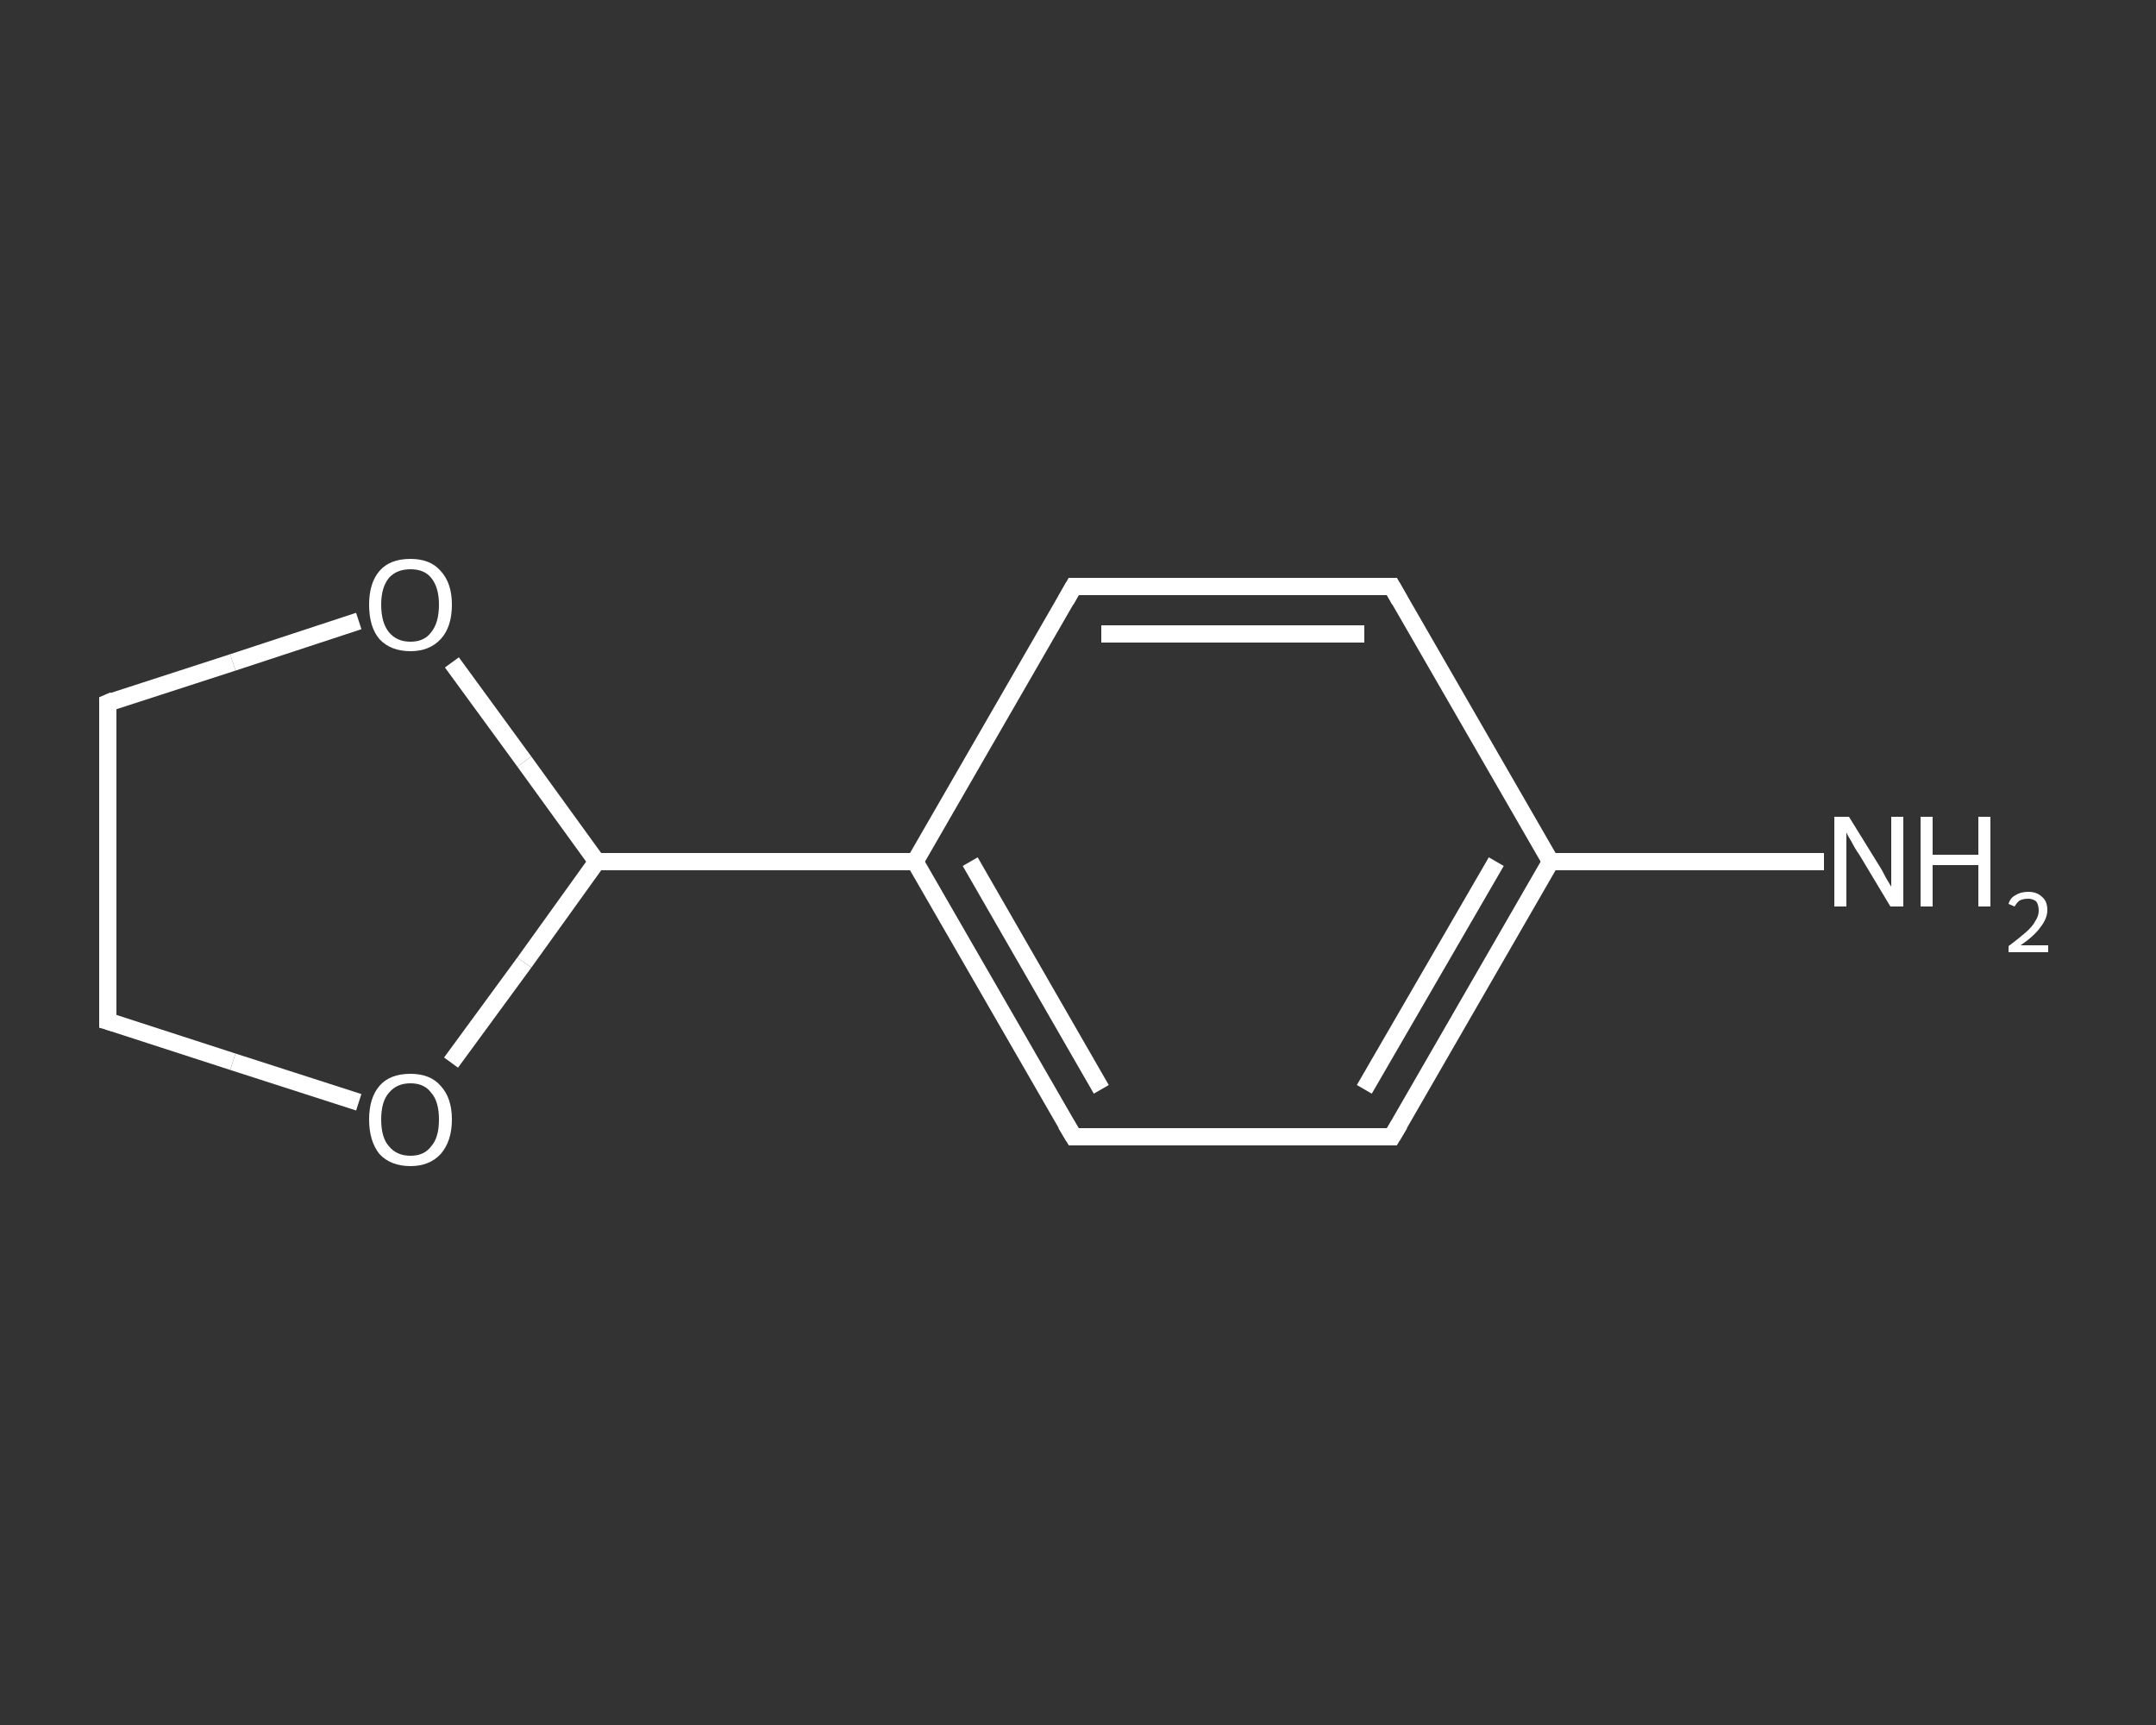 <?xml version='1.0' encoding='iso-8859-1'?>
<svg version='1.1' baseProfile='full'
              xmlns='http://www.w3.org/2000/svg'
                      xmlns:rdkit='http://www.rdkit.org/xml'
                      xmlns:xlink='http://www.w3.org/1999/xlink'
                  xml:space='preserve'
width='250px' height='200px' viewBox='0 0 250 200'>
<rect x="0" y="0" width="250" height="200" fill="#333333" stroke="none"/>
<!-- END OF HEADER -->
<rect style='opacity:1.0;fill:transparent;stroke:none' width='250.0' height='200.0' x='0.0' y='0.0'> </rect>
<path class='bond-0 atom-0 atom-1' d='M 211.5,99.9 L 195.7,99.9' style='fill:none;fill-rule:evenodd;stroke:#FFFFFF;stroke-width:2.0px;stroke-linecap:butt;stroke-linejoin:miter;stroke-opacity:1' />
<path class='bond-0 atom-0 atom-1' d='M 195.7,99.9 L 179.8,99.9' style='fill:none;fill-rule:evenodd;stroke:#FFFFFF;stroke-width:2.0px;stroke-linecap:butt;stroke-linejoin:miter;stroke-opacity:1' />
<path class='bond-1 atom-1 atom-2' d='M 179.8,99.9 L 161.4,131.8' style='fill:none;fill-rule:evenodd;stroke:#FFFFFF;stroke-width:2.0px;stroke-linecap:butt;stroke-linejoin:miter;stroke-opacity:1' />
<path class='bond-1 atom-1 atom-2' d='M 173.5,99.9 L 158.2,126.3' style='fill:none;fill-rule:evenodd;stroke:#FFFFFF;stroke-width:2.0px;stroke-linecap:butt;stroke-linejoin:miter;stroke-opacity:1' />
<path class='bond-2 atom-2 atom-3' d='M 161.4,131.8 L 124.5,131.8' style='fill:none;fill-rule:evenodd;stroke:#FFFFFF;stroke-width:2.0px;stroke-linecap:butt;stroke-linejoin:miter;stroke-opacity:1' />
<path class='bond-3 atom-3 atom-4' d='M 124.5,131.8 L 106.1,99.9' style='fill:none;fill-rule:evenodd;stroke:#FFFFFF;stroke-width:2.0px;stroke-linecap:butt;stroke-linejoin:miter;stroke-opacity:1' />
<path class='bond-3 atom-3 atom-4' d='M 127.7,126.3 L 112.5,99.9' style='fill:none;fill-rule:evenodd;stroke:#FFFFFF;stroke-width:2.0px;stroke-linecap:butt;stroke-linejoin:miter;stroke-opacity:1' />
<path class='bond-4 atom-4 atom-5' d='M 106.1,99.9 L 69.2,99.9' style='fill:none;fill-rule:evenodd;stroke:#FFFFFF;stroke-width:2.0px;stroke-linecap:butt;stroke-linejoin:miter;stroke-opacity:1' />
<path class='bond-5 atom-5 atom-6' d='M 69.2,99.9 L 60.8,111.6' style='fill:none;fill-rule:evenodd;stroke:#FFFFFF;stroke-width:2.0px;stroke-linecap:butt;stroke-linejoin:miter;stroke-opacity:1' />
<path class='bond-5 atom-5 atom-6' d='M 60.8,111.6 L 52.3,123.2' style='fill:none;fill-rule:evenodd;stroke:#FFFFFF;stroke-width:2.0px;stroke-linecap:butt;stroke-linejoin:miter;stroke-opacity:1' />
<path class='bond-6 atom-6 atom-7' d='M 41.6,127.8 L 27.0,123.1' style='fill:none;fill-rule:evenodd;stroke:#FFFFFF;stroke-width:2.0px;stroke-linecap:butt;stroke-linejoin:miter;stroke-opacity:1' />
<path class='bond-6 atom-6 atom-7' d='M 27.0,123.1 L 12.5,118.4' style='fill:none;fill-rule:evenodd;stroke:#FFFFFF;stroke-width:2.0px;stroke-linecap:butt;stroke-linejoin:miter;stroke-opacity:1' />
<path class='bond-7 atom-7 atom-8' d='M 12.5,118.4 L 12.5,81.5' style='fill:none;fill-rule:evenodd;stroke:#FFFFFF;stroke-width:2.0px;stroke-linecap:butt;stroke-linejoin:miter;stroke-opacity:1' />
<path class='bond-8 atom-8 atom-9' d='M 12.5,81.5 L 27.0,76.8' style='fill:none;fill-rule:evenodd;stroke:#FFFFFF;stroke-width:2.0px;stroke-linecap:butt;stroke-linejoin:miter;stroke-opacity:1' />
<path class='bond-8 atom-8 atom-9' d='M 27.0,76.8 L 41.6,72.0' style='fill:none;fill-rule:evenodd;stroke:#FFFFFF;stroke-width:2.0px;stroke-linecap:butt;stroke-linejoin:miter;stroke-opacity:1' />
<path class='bond-9 atom-4 atom-10' d='M 106.1,99.9 L 124.5,68.0' style='fill:none;fill-rule:evenodd;stroke:#FFFFFF;stroke-width:2.0px;stroke-linecap:butt;stroke-linejoin:miter;stroke-opacity:1' />
<path class='bond-10 atom-10 atom-11' d='M 124.5,68.0 L 161.4,68.0' style='fill:none;fill-rule:evenodd;stroke:#FFFFFF;stroke-width:2.0px;stroke-linecap:butt;stroke-linejoin:miter;stroke-opacity:1' />
<path class='bond-10 atom-10 atom-11' d='M 127.7,73.5 L 158.2,73.5' style='fill:none;fill-rule:evenodd;stroke:#FFFFFF;stroke-width:2.0px;stroke-linecap:butt;stroke-linejoin:miter;stroke-opacity:1' />
<path class='bond-11 atom-11 atom-1' d='M 161.4,68.0 L 179.8,99.9' style='fill:none;fill-rule:evenodd;stroke:#FFFFFF;stroke-width:2.0px;stroke-linecap:butt;stroke-linejoin:miter;stroke-opacity:1' />
<path class='bond-12 atom-9 atom-5' d='M 52.4,76.8 L 60.8,88.3' style='fill:none;fill-rule:evenodd;stroke:#FFFFFF;stroke-width:2.0px;stroke-linecap:butt;stroke-linejoin:miter;stroke-opacity:1' />
<path class='bond-12 atom-9 atom-5' d='M 60.8,88.3 L 69.2,99.9' style='fill:none;fill-rule:evenodd;stroke:#FFFFFF;stroke-width:2.0px;stroke-linecap:butt;stroke-linejoin:miter;stroke-opacity:1' />
<path d='M 162.3,130.3 L 161.4,131.8 L 159.6,131.8' style='fill:none;stroke:#FFFFFF;stroke-width:2.0px;stroke-linecap:butt;stroke-linejoin:miter;stroke-opacity:1;' />
<path d='M 126.4,131.8 L 124.5,131.8 L 123.6,130.3' style='fill:none;stroke:#FFFFFF;stroke-width:2.0px;stroke-linecap:butt;stroke-linejoin:miter;stroke-opacity:1;' />
<path d='M 13.2,118.6 L 12.5,118.4 L 12.5,116.5' style='fill:none;stroke:#FFFFFF;stroke-width:2.0px;stroke-linecap:butt;stroke-linejoin:miter;stroke-opacity:1;' />
<path d='M 12.5,83.3 L 12.5,81.5 L 13.2,81.2' style='fill:none;stroke:#FFFFFF;stroke-width:2.0px;stroke-linecap:butt;stroke-linejoin:miter;stroke-opacity:1;' />
<path d='M 123.6,69.6 L 124.5,68.0 L 126.4,68.0' style='fill:none;stroke:#FFFFFF;stroke-width:2.0px;stroke-linecap:butt;stroke-linejoin:miter;stroke-opacity:1;' />
<path d='M 159.6,68.0 L 161.4,68.0 L 162.3,69.6' style='fill:none;stroke:#FFFFFF;stroke-width:2.0px;stroke-linecap:butt;stroke-linejoin:miter;stroke-opacity:1;' />
<path class='atom-0' d='M 214.4 94.7
L 217.8 100.2
Q 218.2 100.8, 218.7 101.8
Q 219.3 102.8, 219.3 102.8
L 219.3 94.7
L 220.7 94.7
L 220.7 105.1
L 219.2 105.1
L 215.6 99.1
Q 215.1 98.4, 214.7 97.6
Q 214.2 96.8, 214.1 96.5
L 214.1 105.1
L 212.7 105.1
L 212.7 94.7
L 214.4 94.7
' fill='#FFFFFF'/>
<path class='atom-0' d='M 222.7 94.7
L 224.1 94.7
L 224.1 99.1
L 229.4 99.1
L 229.4 94.7
L 230.8 94.7
L 230.8 105.1
L 229.4 105.1
L 229.4 100.3
L 224.1 100.3
L 224.1 105.1
L 222.7 105.1
L 222.7 94.7
' fill='#FFFFFF'/>
<path class='atom-0' d='M 232.9 104.8
Q 233.1 104.1, 233.7 103.8
Q 234.3 103.4, 235.2 103.4
Q 236.2 103.4, 236.8 104.0
Q 237.4 104.5, 237.4 105.5
Q 237.4 106.5, 236.6 107.5
Q 235.9 108.5, 234.3 109.6
L 237.5 109.6
L 237.5 110.4
L 232.9 110.4
L 232.9 109.7
Q 234.1 108.8, 234.9 108.1
Q 235.7 107.4, 236.0 106.8
Q 236.4 106.2, 236.4 105.6
Q 236.4 104.9, 236.1 104.5
Q 235.7 104.2, 235.2 104.2
Q 234.6 104.2, 234.2 104.4
Q 233.9 104.6, 233.6 105.1
L 232.9 104.8
' fill='#FFFFFF'/>
<path class='atom-6' d='M 42.8 129.8
Q 42.8 127.3, 44.0 125.9
Q 45.2 124.5, 47.6 124.5
Q 49.9 124.5, 51.1 125.9
Q 52.4 127.3, 52.4 129.8
Q 52.4 132.3, 51.1 133.8
Q 49.8 135.2, 47.6 135.2
Q 45.3 135.2, 44.0 133.8
Q 42.8 132.3, 42.8 129.8
M 47.6 134.0
Q 49.2 134.0, 50.0 132.9
Q 50.9 131.9, 50.9 129.8
Q 50.9 127.7, 50.0 126.7
Q 49.2 125.6, 47.6 125.6
Q 46.0 125.6, 45.1 126.7
Q 44.2 127.7, 44.2 129.8
Q 44.2 131.9, 45.1 132.9
Q 46.0 134.0, 47.6 134.0
' fill='#FFFFFF'/>
<path class='atom-9' d='M 42.8 70.1
Q 42.8 67.6, 44.0 66.2
Q 45.2 64.8, 47.6 64.8
Q 49.9 64.8, 51.1 66.2
Q 52.4 67.6, 52.4 70.1
Q 52.4 72.7, 51.1 74.1
Q 49.8 75.5, 47.6 75.5
Q 45.3 75.5, 44.0 74.1
Q 42.8 72.7, 42.8 70.1
M 47.6 74.4
Q 49.2 74.4, 50.0 73.3
Q 50.9 72.2, 50.9 70.1
Q 50.9 68.1, 50.0 67.0
Q 49.2 66.0, 47.6 66.0
Q 46.0 66.0, 45.1 67.0
Q 44.2 68.1, 44.2 70.1
Q 44.2 72.2, 45.1 73.3
Q 46.0 74.4, 47.6 74.4
' fill='#FFFFFF'/>
</svg>
